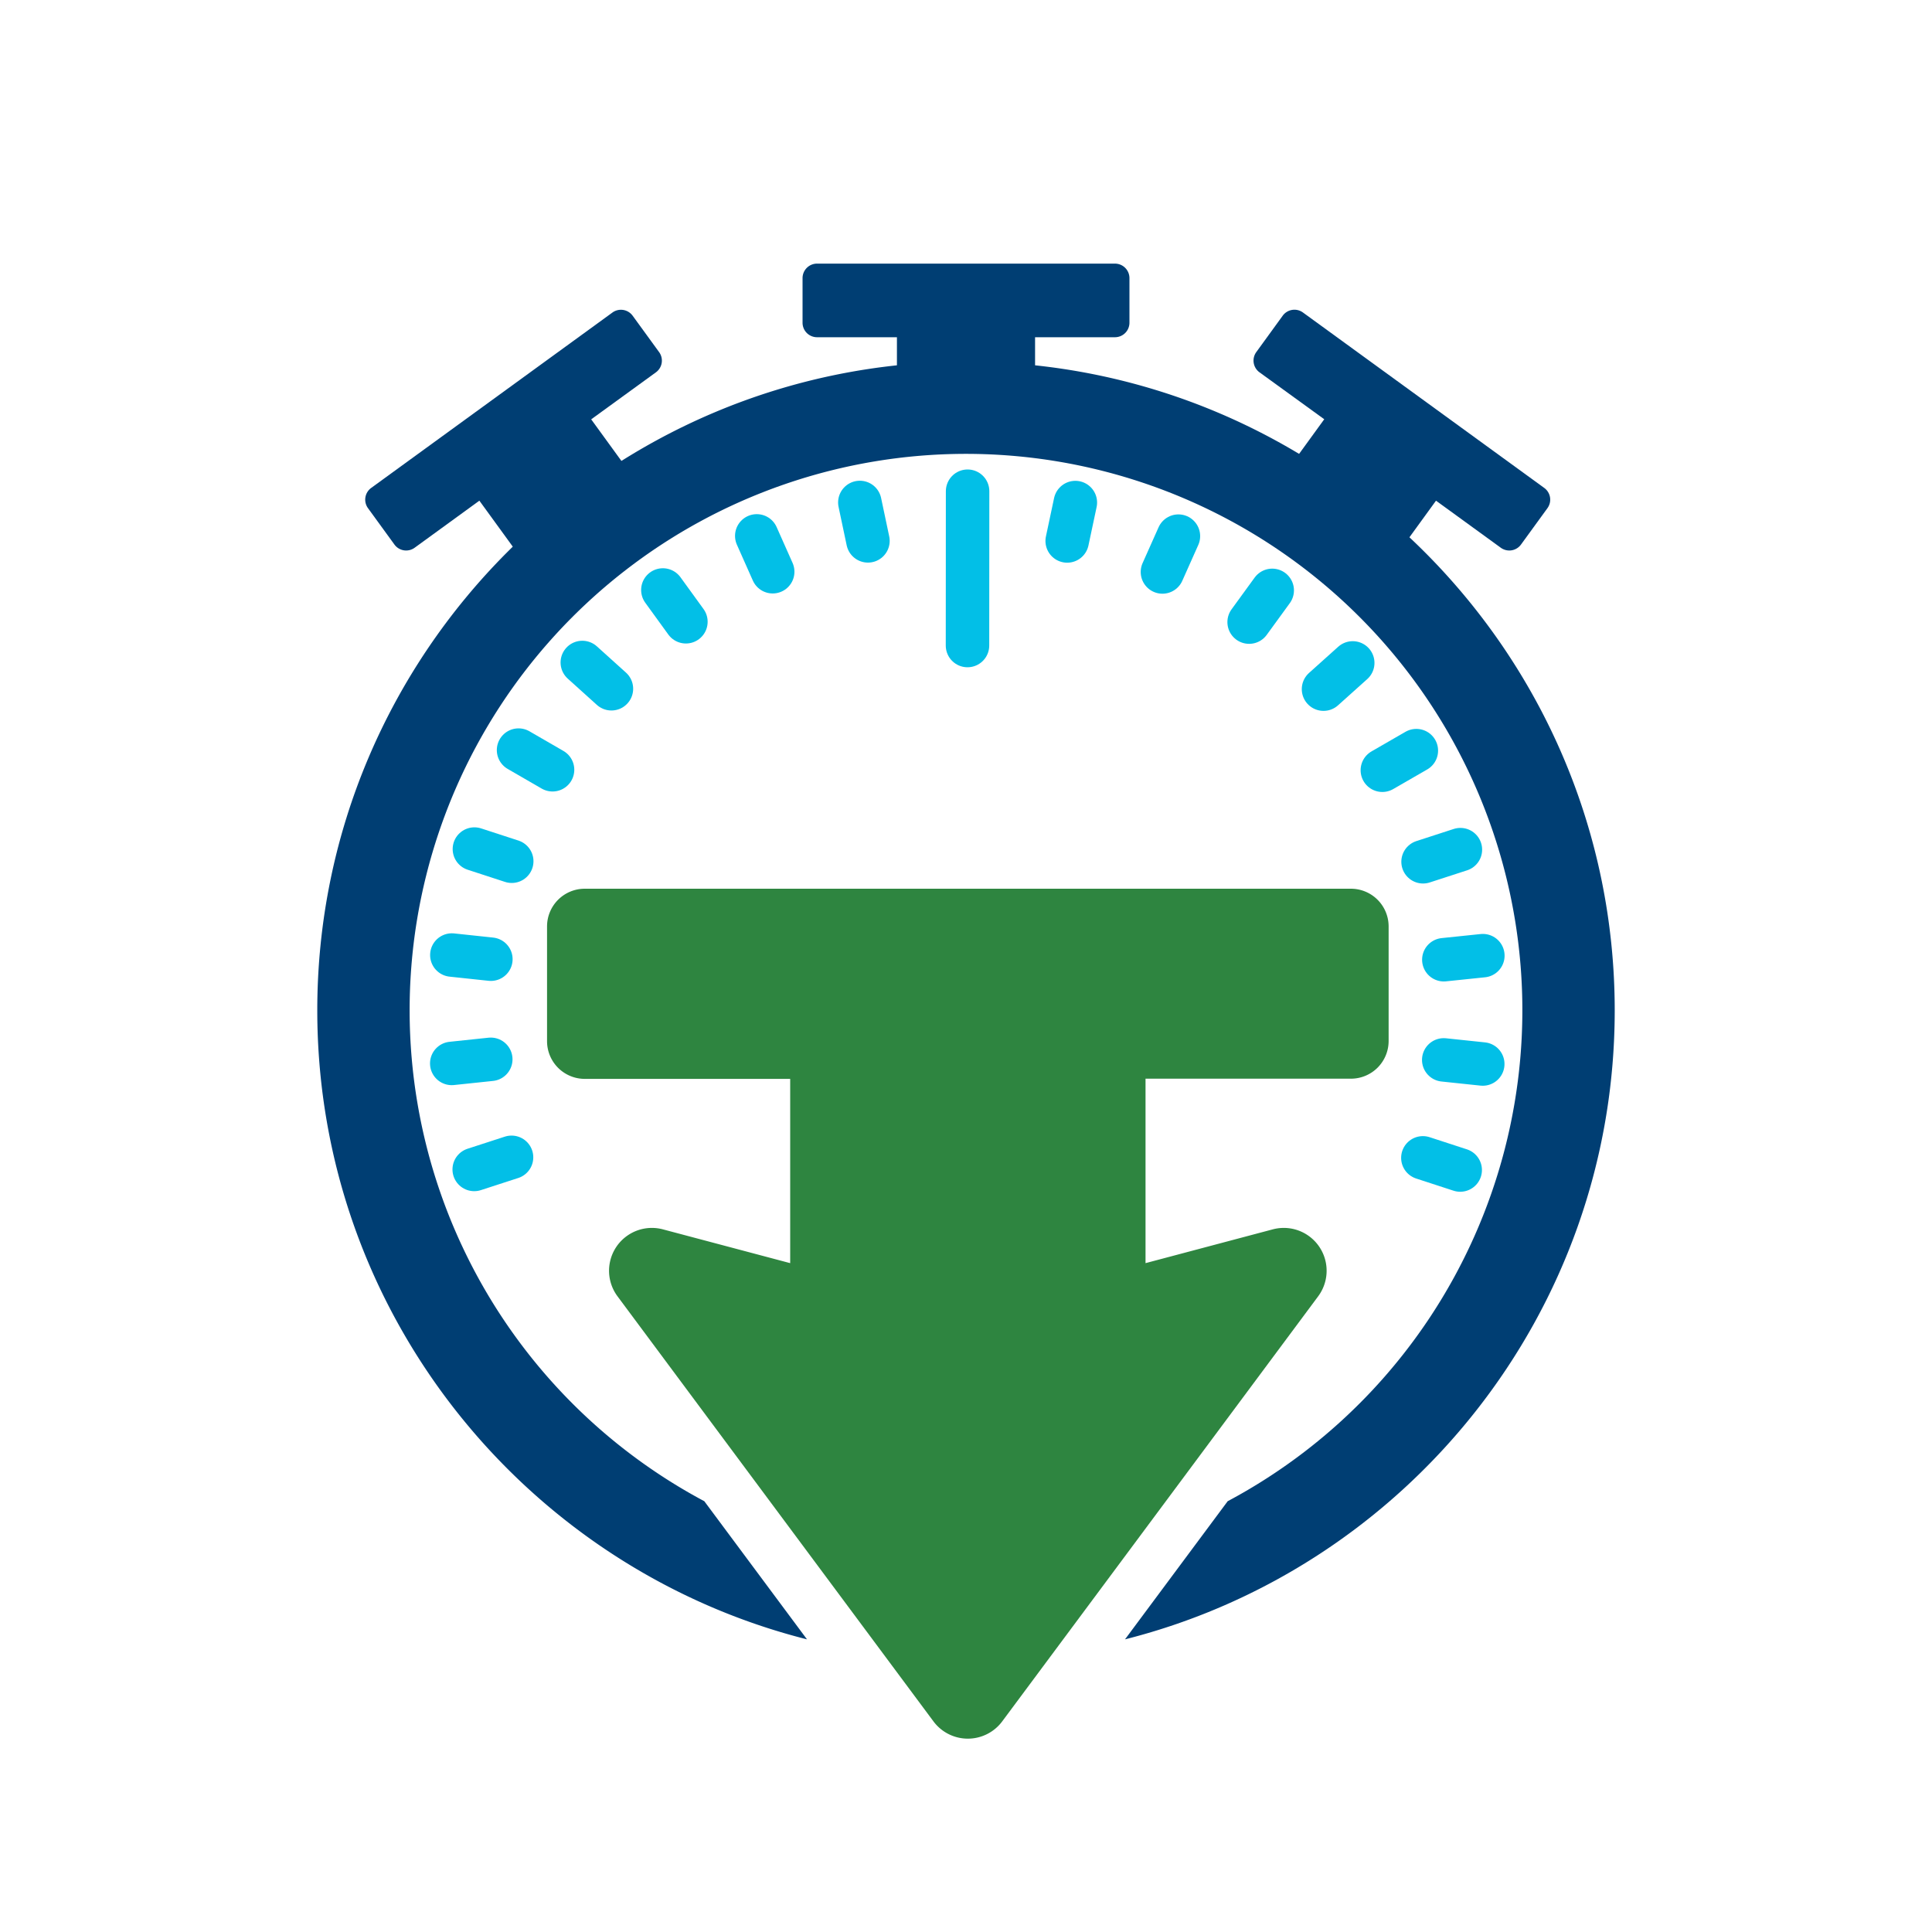 <svg xmlns="http://www.w3.org/2000/svg" viewBox="0 0 400 400"><defs><style>.cls-1{fill:#2e8540;}.cls-2{fill:#003e73;}.cls-3{fill:none;stroke:#02bfe7;stroke-linecap:round;stroke-miterlimit:10;stroke-width:9px;}</style></defs><g id="Layer_1" data-name="Layer 1"><path class="cls-1" d="M279.69,184H121.07a7.81,7.81,0,0,0-7.81,7.81v23.75a7.81,7.81,0,0,0,7.81,7.81H163.6v38.15l-26.37-7a8.87,8.87,0,0,0-9.38,13.87l65.41,88a8.87,8.87,0,0,0,14.24,0l65.41-88a8.87,8.87,0,0,0-9.38-13.87l-26.36,7V223.33h42.52a7.8,7.8,0,0,0,7.81-7.81V191.77A7.81,7.81,0,0,0,279.69,184Z"/><path class="cls-2" d="M230.84,54.58H169.16a3,3,0,0,0-3,3v9.24a3,3,0,0,0,3,3H185.7v20h28.6v-20h16.54a3,3,0,0,0,3-3V57.61A3,3,0,0,0,230.84,54.58Z"/><path class="cls-2" d="M126.78,64.72,76.88,101a3,3,0,0,0-.67,4.24l5.43,7.47a3,3,0,0,0,4.24.67l13.37-9.72L111,119.83,134.16,103,122.4,86.82l13.37-9.71a3,3,0,0,0,.67-4.24L131,65.39A3,3,0,0,0,126.78,64.72Z"/><path class="cls-2" d="M269.79,64.72,319.69,101a3,3,0,0,1,.67,4.24l-5.43,7.47a3,3,0,0,1-4.24.67l-13.38-9.72-11.76,16.2L262.41,103l11.76-16.2L260.8,77.11a3,3,0,0,1-.68-4.24l5.43-7.48A3,3,0,0,1,269.79,64.72Z"/><path class="cls-2" d="M200,74.88c-74.06,0-134.31,60.25-134.31,134.31,0,62.7,43.2,115.5,101.39,130.22l-21.26-28.6a115.19,115.19,0,1,1,108.36,0l-21.26,28.6c58.19-14.72,101.39-67.52,101.39-130.22C334.31,135.13,274.06,74.88,200,74.88Z"/><line class="cls-3" x1="98.22" y1="175.79" x2="105.95" y2="178.31"/><line class="cls-3" x1="107.36" y1="155.3" x2="114.4" y2="159.37"/><line class="cls-3" x1="120.56" y1="137.16" x2="126.59" y2="142.6"/><line class="cls-3" x1="137.24" y1="122.15" x2="142.01" y2="128.73"/><line class="cls-3" x1="156.68" y1="110.95" x2="159.98" y2="118.37"/><line class="cls-3" x1="178.02" y1="104.03" x2="179.7" y2="111.98"/><line class="cls-3" x1="200.33" y1="101.7" x2="200.31" y2="133.65"/><line class="cls-3" x1="222.64" y1="104.05" x2="220.95" y2="112"/><line class="cls-3" x1="243.98" y1="111" x2="240.67" y2="118.42"/><line class="cls-3" x1="263.4" y1="122.23" x2="258.62" y2="128.8"/><line class="cls-3" x1="280.07" y1="137.25" x2="274.02" y2="142.68"/><line class="cls-3" x1="293.24" y1="155.41" x2="286.2" y2="159.47"/><line class="cls-3" x1="302.36" y1="175.91" x2="294.63" y2="178.42"/><line class="cls-3" x1="307.01" y1="197.86" x2="298.93" y2="198.7"/><line class="cls-3" x1="306.99" y1="220.29" x2="298.91" y2="219.44"/><line class="cls-3" x1="302.32" y1="242.24" x2="294.59" y2="239.72"/><line class="cls-3" x1="98.18" y1="242.12" x2="105.91" y2="239.61"/><line class="cls-3" x1="93.53" y1="220.17" x2="101.61" y2="219.32"/><line class="cls-3" x1="93.55" y1="197.73" x2="101.63" y2="198.59"/></g></svg>